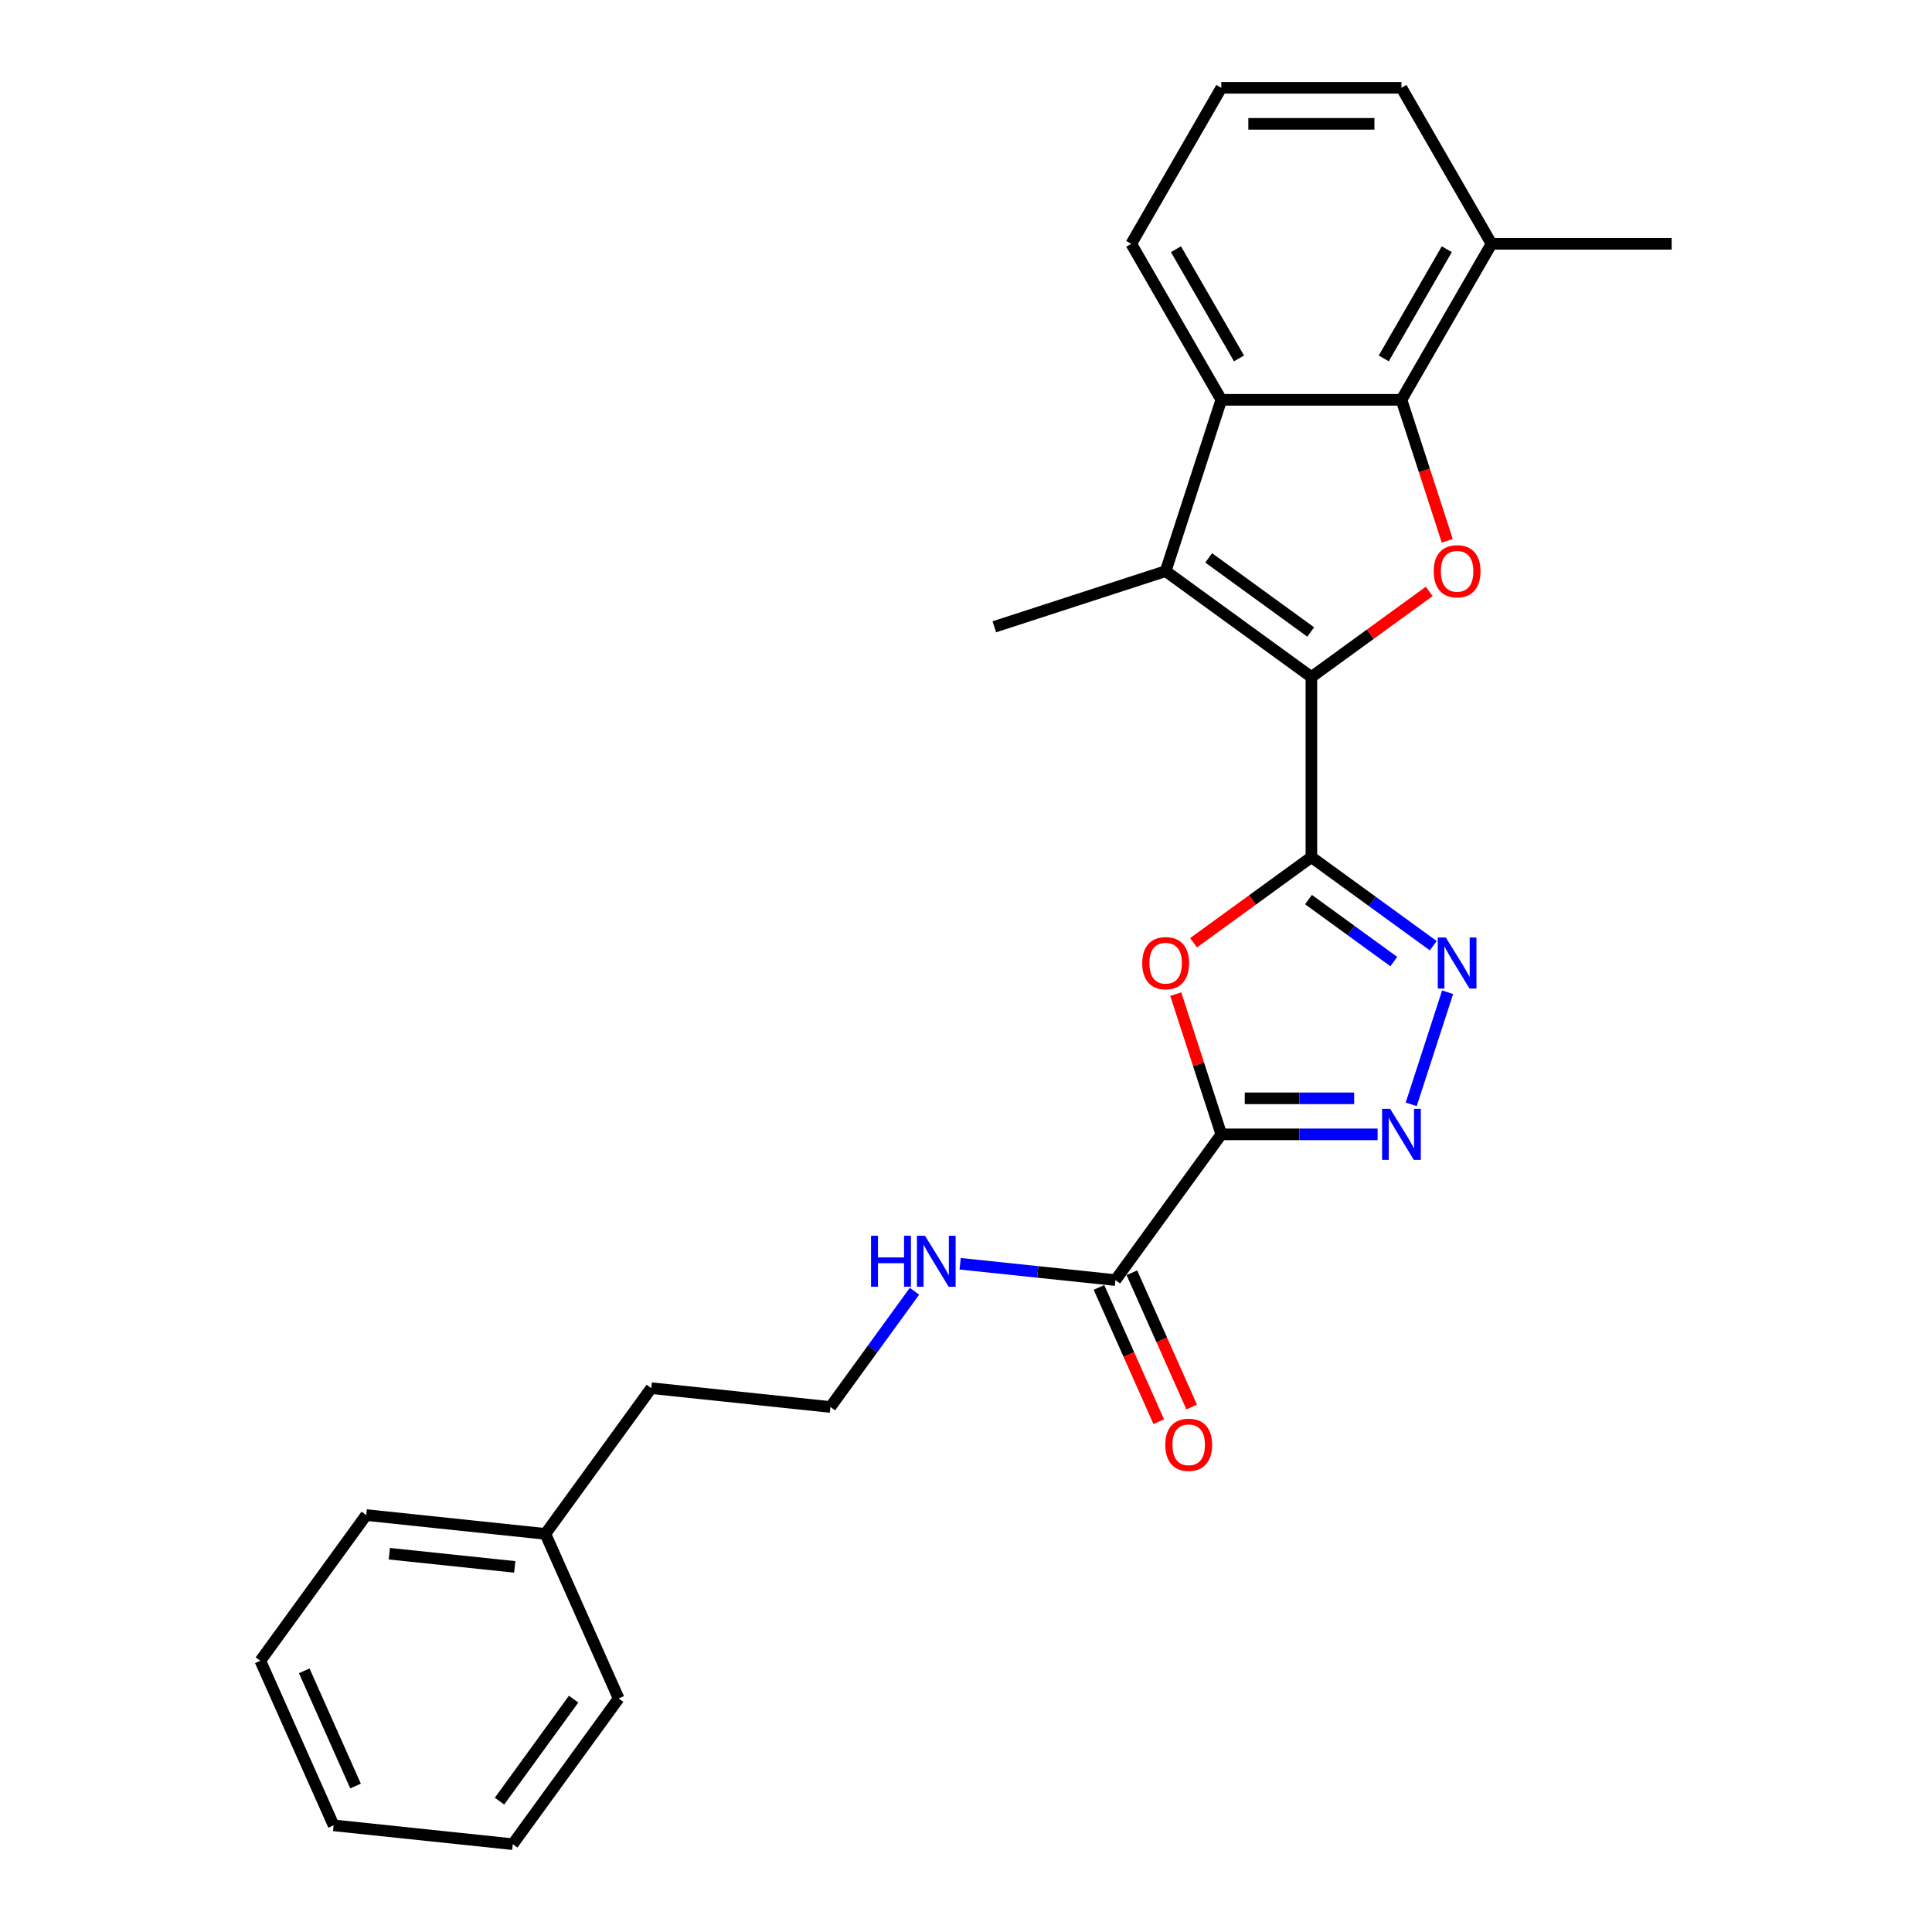 <?xml version='1.0' encoding='iso-8859-1'?>
<svg version='1.1' baseProfile='full'
              xmlns='http://www.w3.org/2000/svg'
                      xmlns:rdkit='http://www.rdkit.org/xml'
                      xmlns:xlink='http://www.w3.org/1999/xlink'
                  xml:space='preserve'
width='1000px' height='1000px' viewBox='0 0 1000 1000'>
<!-- END OF HEADER -->
<rect style='opacity:1.0;fill:#FFFFFF;stroke:none' width='1000' height='1000' x='0' y='0'> </rect>
<path class='bond-0' d='M 678.769,443.661 L 678.769,350.424' style='fill:none;fill-rule:evenodd;stroke:#000000;stroke-width:6px;stroke-linecap:butt;stroke-linejoin:miter;stroke-opacity:1' />
<path class='bond-2' d='M 678.769,443.661 L 648.279,465.813' style='fill:none;fill-rule:evenodd;stroke:#000000;stroke-width:6px;stroke-linecap:butt;stroke-linejoin:miter;stroke-opacity:1' />
<path class='bond-2' d='M 648.279,465.813 L 617.79,487.965' style='fill:none;fill-rule:evenodd;stroke:#FF0000;stroke-width:6px;stroke-linecap:butt;stroke-linejoin:miter;stroke-opacity:1' />
<path class='bond-5' d='M 678.769,443.661 L 710.312,466.578' style='fill:none;fill-rule:evenodd;stroke:#000000;stroke-width:6px;stroke-linecap:butt;stroke-linejoin:miter;stroke-opacity:1' />
<path class='bond-5' d='M 710.312,466.578 L 741.855,489.496' style='fill:none;fill-rule:evenodd;stroke:#0000FF;stroke-width:6px;stroke-linecap:butt;stroke-linejoin:miter;stroke-opacity:1' />
<path class='bond-5' d='M 677.271,465.622 L 699.351,481.665' style='fill:none;fill-rule:evenodd;stroke:#000000;stroke-width:6px;stroke-linecap:butt;stroke-linejoin:miter;stroke-opacity:1' />
<path class='bond-5' d='M 699.351,481.665 L 721.431,497.707' style='fill:none;fill-rule:evenodd;stroke:#0000FF;stroke-width:6px;stroke-linecap:butt;stroke-linejoin:miter;stroke-opacity:1' />
<path class='bond-3' d='M 678.769,350.424 L 709.258,328.272' style='fill:none;fill-rule:evenodd;stroke:#000000;stroke-width:6px;stroke-linecap:butt;stroke-linejoin:miter;stroke-opacity:1' />
<path class='bond-3' d='M 709.258,328.272 L 739.748,306.12' style='fill:none;fill-rule:evenodd;stroke:#FF0000;stroke-width:6px;stroke-linecap:butt;stroke-linejoin:miter;stroke-opacity:1' />
<path class='bond-6' d='M 678.769,350.424 L 603.338,295.62' style='fill:none;fill-rule:evenodd;stroke:#000000;stroke-width:6px;stroke-linecap:butt;stroke-linejoin:miter;stroke-opacity:1' />
<path class='bond-6' d='M 678.415,327.117 L 625.614,288.755' style='fill:none;fill-rule:evenodd;stroke:#000000;stroke-width:6px;stroke-linecap:butt;stroke-linejoin:miter;stroke-opacity:1' />
<path class='bond-1' d='M 632.15,587.139 L 620.359,550.848' style='fill:none;fill-rule:evenodd;stroke:#000000;stroke-width:6px;stroke-linecap:butt;stroke-linejoin:miter;stroke-opacity:1' />
<path class='bond-1' d='M 620.359,550.848 L 608.567,514.557' style='fill:none;fill-rule:evenodd;stroke:#FF0000;stroke-width:6px;stroke-linecap:butt;stroke-linejoin:miter;stroke-opacity:1' />
<path class='bond-9' d='M 632.15,587.139 L 577.347,662.569' style='fill:none;fill-rule:evenodd;stroke:#000000;stroke-width:6px;stroke-linecap:butt;stroke-linejoin:miter;stroke-opacity:1' />
<path class='bond-26' d='M 632.15,587.139 L 672.597,587.139' style='fill:none;fill-rule:evenodd;stroke:#000000;stroke-width:6px;stroke-linecap:butt;stroke-linejoin:miter;stroke-opacity:1' />
<path class='bond-26' d='M 672.597,587.139 L 713.043,587.139' style='fill:none;fill-rule:evenodd;stroke:#0000FF;stroke-width:6px;stroke-linecap:butt;stroke-linejoin:miter;stroke-opacity:1' />
<path class='bond-26' d='M 644.284,568.491 L 672.597,568.491' style='fill:none;fill-rule:evenodd;stroke:#000000;stroke-width:6px;stroke-linecap:butt;stroke-linejoin:miter;stroke-opacity:1' />
<path class='bond-26' d='M 672.597,568.491 L 700.909,568.491' style='fill:none;fill-rule:evenodd;stroke:#0000FF;stroke-width:6px;stroke-linecap:butt;stroke-linejoin:miter;stroke-opacity:1' />
<path class='bond-7' d='M 749.104,279.938 L 737.246,243.442' style='fill:none;fill-rule:evenodd;stroke:#FF0000;stroke-width:6px;stroke-linecap:butt;stroke-linejoin:miter;stroke-opacity:1' />
<path class='bond-7' d='M 737.246,243.442 L 725.388,206.946' style='fill:none;fill-rule:evenodd;stroke:#000000;stroke-width:6px;stroke-linecap:butt;stroke-linejoin:miter;stroke-opacity:1' />
<path class='bond-4' d='M 730.435,571.605 L 749.285,513.59' style='fill:none;fill-rule:evenodd;stroke:#0000FF;stroke-width:6px;stroke-linecap:butt;stroke-linejoin:miter;stroke-opacity:1' />
<path class='bond-8' d='M 603.338,295.62 L 632.15,206.946' style='fill:none;fill-rule:evenodd;stroke:#000000;stroke-width:6px;stroke-linecap:butt;stroke-linejoin:miter;stroke-opacity:1' />
<path class='bond-13' d='M 603.338,295.62 L 514.664,324.432' style='fill:none;fill-rule:evenodd;stroke:#000000;stroke-width:6px;stroke-linecap:butt;stroke-linejoin:miter;stroke-opacity:1' />
<path class='bond-10' d='M 725.388,206.946 L 772.006,126.2' style='fill:none;fill-rule:evenodd;stroke:#000000;stroke-width:6px;stroke-linecap:butt;stroke-linejoin:miter;stroke-opacity:1' />
<path class='bond-10' d='M 716.231,185.511 L 748.864,128.989' style='fill:none;fill-rule:evenodd;stroke:#000000;stroke-width:6px;stroke-linecap:butt;stroke-linejoin:miter;stroke-opacity:1' />
<path class='bond-27' d='M 725.388,206.946 L 632.15,206.946' style='fill:none;fill-rule:evenodd;stroke:#000000;stroke-width:6px;stroke-linecap:butt;stroke-linejoin:miter;stroke-opacity:1' />
<path class='bond-14' d='M 632.15,206.946 L 585.532,126.2' style='fill:none;fill-rule:evenodd;stroke:#000000;stroke-width:6px;stroke-linecap:butt;stroke-linejoin:miter;stroke-opacity:1' />
<path class='bond-14' d='M 641.307,185.511 L 608.674,128.989' style='fill:none;fill-rule:evenodd;stroke:#000000;stroke-width:6px;stroke-linecap:butt;stroke-linejoin:miter;stroke-opacity:1' />
<path class='bond-11' d='M 568.829,666.361 L 584.299,701.108' style='fill:none;fill-rule:evenodd;stroke:#000000;stroke-width:6px;stroke-linecap:butt;stroke-linejoin:miter;stroke-opacity:1' />
<path class='bond-11' d='M 584.299,701.108 L 599.77,735.855' style='fill:none;fill-rule:evenodd;stroke:#FF0000;stroke-width:6px;stroke-linecap:butt;stroke-linejoin:miter;stroke-opacity:1' />
<path class='bond-11' d='M 585.864,658.777 L 601.335,693.524' style='fill:none;fill-rule:evenodd;stroke:#000000;stroke-width:6px;stroke-linecap:butt;stroke-linejoin:miter;stroke-opacity:1' />
<path class='bond-11' d='M 601.335,693.524 L 616.805,728.271' style='fill:none;fill-rule:evenodd;stroke:#FF0000;stroke-width:6px;stroke-linecap:butt;stroke-linejoin:miter;stroke-opacity:1' />
<path class='bond-12' d='M 577.347,662.569 L 537.156,658.345' style='fill:none;fill-rule:evenodd;stroke:#000000;stroke-width:6px;stroke-linecap:butt;stroke-linejoin:miter;stroke-opacity:1' />
<path class='bond-12' d='M 537.156,658.345 L 496.965,654.121' style='fill:none;fill-rule:evenodd;stroke:#0000FF;stroke-width:6px;stroke-linecap:butt;stroke-linejoin:miter;stroke-opacity:1' />
<path class='bond-18' d='M 772.006,126.2 L 725.388,45.455' style='fill:none;fill-rule:evenodd;stroke:#000000;stroke-width:6px;stroke-linecap:butt;stroke-linejoin:miter;stroke-opacity:1' />
<path class='bond-19' d='M 772.006,126.2 L 865.243,126.2' style='fill:none;fill-rule:evenodd;stroke:#000000;stroke-width:6px;stroke-linecap:butt;stroke-linejoin:miter;stroke-opacity:1' />
<path class='bond-15' d='M 473.335,668.357 L 451.576,698.305' style='fill:none;fill-rule:evenodd;stroke:#0000FF;stroke-width:6px;stroke-linecap:butt;stroke-linejoin:miter;stroke-opacity:1' />
<path class='bond-15' d='M 451.576,698.305 L 429.817,728.254' style='fill:none;fill-rule:evenodd;stroke:#000000;stroke-width:6px;stroke-linecap:butt;stroke-linejoin:miter;stroke-opacity:1' />
<path class='bond-17' d='M 585.532,126.2 L 632.15,45.455' style='fill:none;fill-rule:evenodd;stroke:#000000;stroke-width:6px;stroke-linecap:butt;stroke-linejoin:miter;stroke-opacity:1' />
<path class='bond-20' d='M 429.817,728.254 L 337.09,718.508' style='fill:none;fill-rule:evenodd;stroke:#000000;stroke-width:6px;stroke-linecap:butt;stroke-linejoin:miter;stroke-opacity:1' />
<path class='bond-16' d='M 282.287,793.938 L 337.09,718.508' style='fill:none;fill-rule:evenodd;stroke:#000000;stroke-width:6px;stroke-linecap:butt;stroke-linejoin:miter;stroke-opacity:1' />
<path class='bond-21' d='M 282.287,793.938 L 189.56,784.192' style='fill:none;fill-rule:evenodd;stroke:#000000;stroke-width:6px;stroke-linecap:butt;stroke-linejoin:miter;stroke-opacity:1' />
<path class='bond-21' d='M 266.428,811.022 L 201.52,804.2' style='fill:none;fill-rule:evenodd;stroke:#000000;stroke-width:6px;stroke-linecap:butt;stroke-linejoin:miter;stroke-opacity:1' />
<path class='bond-22' d='M 282.287,793.938 L 320.21,879.115' style='fill:none;fill-rule:evenodd;stroke:#000000;stroke-width:6px;stroke-linecap:butt;stroke-linejoin:miter;stroke-opacity:1' />
<path class='bond-28' d='M 632.15,45.455 L 725.388,45.455' style='fill:none;fill-rule:evenodd;stroke:#000000;stroke-width:6px;stroke-linecap:butt;stroke-linejoin:miter;stroke-opacity:1' />
<path class='bond-28' d='M 646.136,64.102 L 711.402,64.102' style='fill:none;fill-rule:evenodd;stroke:#000000;stroke-width:6px;stroke-linecap:butt;stroke-linejoin:miter;stroke-opacity:1' />
<path class='bond-24' d='M 189.56,784.192 L 134.757,859.623' style='fill:none;fill-rule:evenodd;stroke:#000000;stroke-width:6px;stroke-linecap:butt;stroke-linejoin:miter;stroke-opacity:1' />
<path class='bond-23' d='M 320.21,879.115 L 265.406,954.545' style='fill:none;fill-rule:evenodd;stroke:#000000;stroke-width:6px;stroke-linecap:butt;stroke-linejoin:miter;stroke-opacity:1' />
<path class='bond-23' d='M 296.903,879.469 L 258.54,932.27' style='fill:none;fill-rule:evenodd;stroke:#000000;stroke-width:6px;stroke-linecap:butt;stroke-linejoin:miter;stroke-opacity:1' />
<path class='bond-25' d='M 265.406,954.545 L 172.68,944.8' style='fill:none;fill-rule:evenodd;stroke:#000000;stroke-width:6px;stroke-linecap:butt;stroke-linejoin:miter;stroke-opacity:1' />
<path class='bond-29' d='M 134.757,859.623 L 172.68,944.8' style='fill:none;fill-rule:evenodd;stroke:#000000;stroke-width:6px;stroke-linecap:butt;stroke-linejoin:miter;stroke-opacity:1' />
<path class='bond-29' d='M 157.48,864.815 L 184.026,924.438' style='fill:none;fill-rule:evenodd;stroke:#000000;stroke-width:6px;stroke-linecap:butt;stroke-linejoin:miter;stroke-opacity:1' />
<path  class='atom-3' d='M 591.217 498.539
Q 591.217 492.199, 594.35 488.656
Q 597.483 485.113, 603.338 485.113
Q 609.194 485.113, 612.326 488.656
Q 615.459 492.199, 615.459 498.539
Q 615.459 504.954, 612.289 508.609
Q 609.119 512.226, 603.338 512.226
Q 597.52 512.226, 594.35 508.609
Q 591.217 504.991, 591.217 498.539
M 603.338 509.243
Q 607.366 509.243, 609.529 506.558
Q 611.73 503.835, 611.73 498.539
Q 611.73 493.355, 609.529 490.745
Q 607.366 488.097, 603.338 488.097
Q 599.31 488.097, 597.11 490.707
Q 594.947 493.318, 594.947 498.539
Q 594.947 503.872, 597.11 506.558
Q 599.31 509.243, 603.338 509.243
' fill='#FF0000'/>
<path  class='atom-4' d='M 742.079 295.695
Q 742.079 289.355, 745.211 285.812
Q 748.344 282.269, 754.199 282.269
Q 760.055 282.269, 763.188 285.812
Q 766.32 289.355, 766.32 295.695
Q 766.32 302.11, 763.15 305.764
Q 759.98 309.382, 754.199 309.382
Q 748.381 309.382, 745.211 305.764
Q 742.079 302.147, 742.079 295.695
M 754.199 306.398
Q 758.227 306.398, 760.39 303.713
Q 762.591 300.991, 762.591 295.695
Q 762.591 290.511, 760.39 287.9
Q 758.227 285.252, 754.199 285.252
Q 750.172 285.252, 747.971 287.863
Q 745.808 290.474, 745.808 295.695
Q 745.808 301.028, 747.971 303.713
Q 750.172 306.398, 754.199 306.398
' fill='#FF0000'/>
<path  class='atom-5' d='M 719.551 573.936
L 728.203 587.922
Q 729.061 589.302, 730.441 591.8
Q 731.821 594.299, 731.895 594.448
L 731.895 573.936
L 735.401 573.936
L 735.401 600.341
L 731.784 600.341
L 722.497 585.05
Q 721.416 583.26, 720.259 581.209
Q 719.141 579.157, 718.805 578.523
L 718.805 600.341
L 715.374 600.341
L 715.374 573.936
L 719.551 573.936
' fill='#0000FF'/>
<path  class='atom-6' d='M 748.363 485.262
L 757.015 499.248
Q 757.873 500.628, 759.253 503.126
Q 760.633 505.625, 760.707 505.774
L 760.707 485.262
L 764.213 485.262
L 764.213 511.667
L 760.596 511.667
L 751.309 496.376
Q 750.228 494.586, 749.071 492.535
Q 747.953 490.483, 747.617 489.849
L 747.617 511.667
L 744.186 511.667
L 744.186 485.262
L 748.363 485.262
' fill='#0000FF'/>
<path  class='atom-12' d='M 603.149 747.82
Q 603.149 741.48, 606.282 737.937
Q 609.414 734.394, 615.27 734.394
Q 621.125 734.394, 624.258 737.937
Q 627.391 741.48, 627.391 747.82
Q 627.391 754.235, 624.221 757.89
Q 621.05 761.507, 615.27 761.507
Q 609.452 761.507, 606.282 757.89
Q 603.149 754.272, 603.149 747.82
M 615.27 758.524
Q 619.298 758.524, 621.461 755.839
Q 623.661 753.116, 623.661 747.82
Q 623.661 742.636, 621.461 740.026
Q 619.298 737.378, 615.27 737.378
Q 611.242 737.378, 609.041 739.988
Q 606.878 742.599, 606.878 747.82
Q 606.878 753.153, 609.041 755.839
Q 611.242 758.524, 615.27 758.524
' fill='#FF0000'/>
<path  class='atom-13' d='M 450.85 639.621
L 454.43 639.621
L 454.43 650.847
L 467.931 650.847
L 467.931 639.621
L 471.511 639.621
L 471.511 666.026
L 467.931 666.026
L 467.931 653.83
L 454.43 653.83
L 454.43 666.026
L 450.85 666.026
L 450.85 639.621
' fill='#0000FF'/>
<path  class='atom-13' d='M 478.783 639.621
L 487.436 653.606
Q 488.294 654.986, 489.674 657.485
Q 491.054 659.984, 491.128 660.133
L 491.128 639.621
L 494.634 639.621
L 494.634 666.026
L 491.016 666.026
L 481.73 650.735
Q 480.648 648.945, 479.492 646.893
Q 478.373 644.842, 478.038 644.208
L 478.038 666.026
L 474.606 666.026
L 474.606 639.621
L 478.783 639.621
' fill='#0000FF'/>
</svg>
